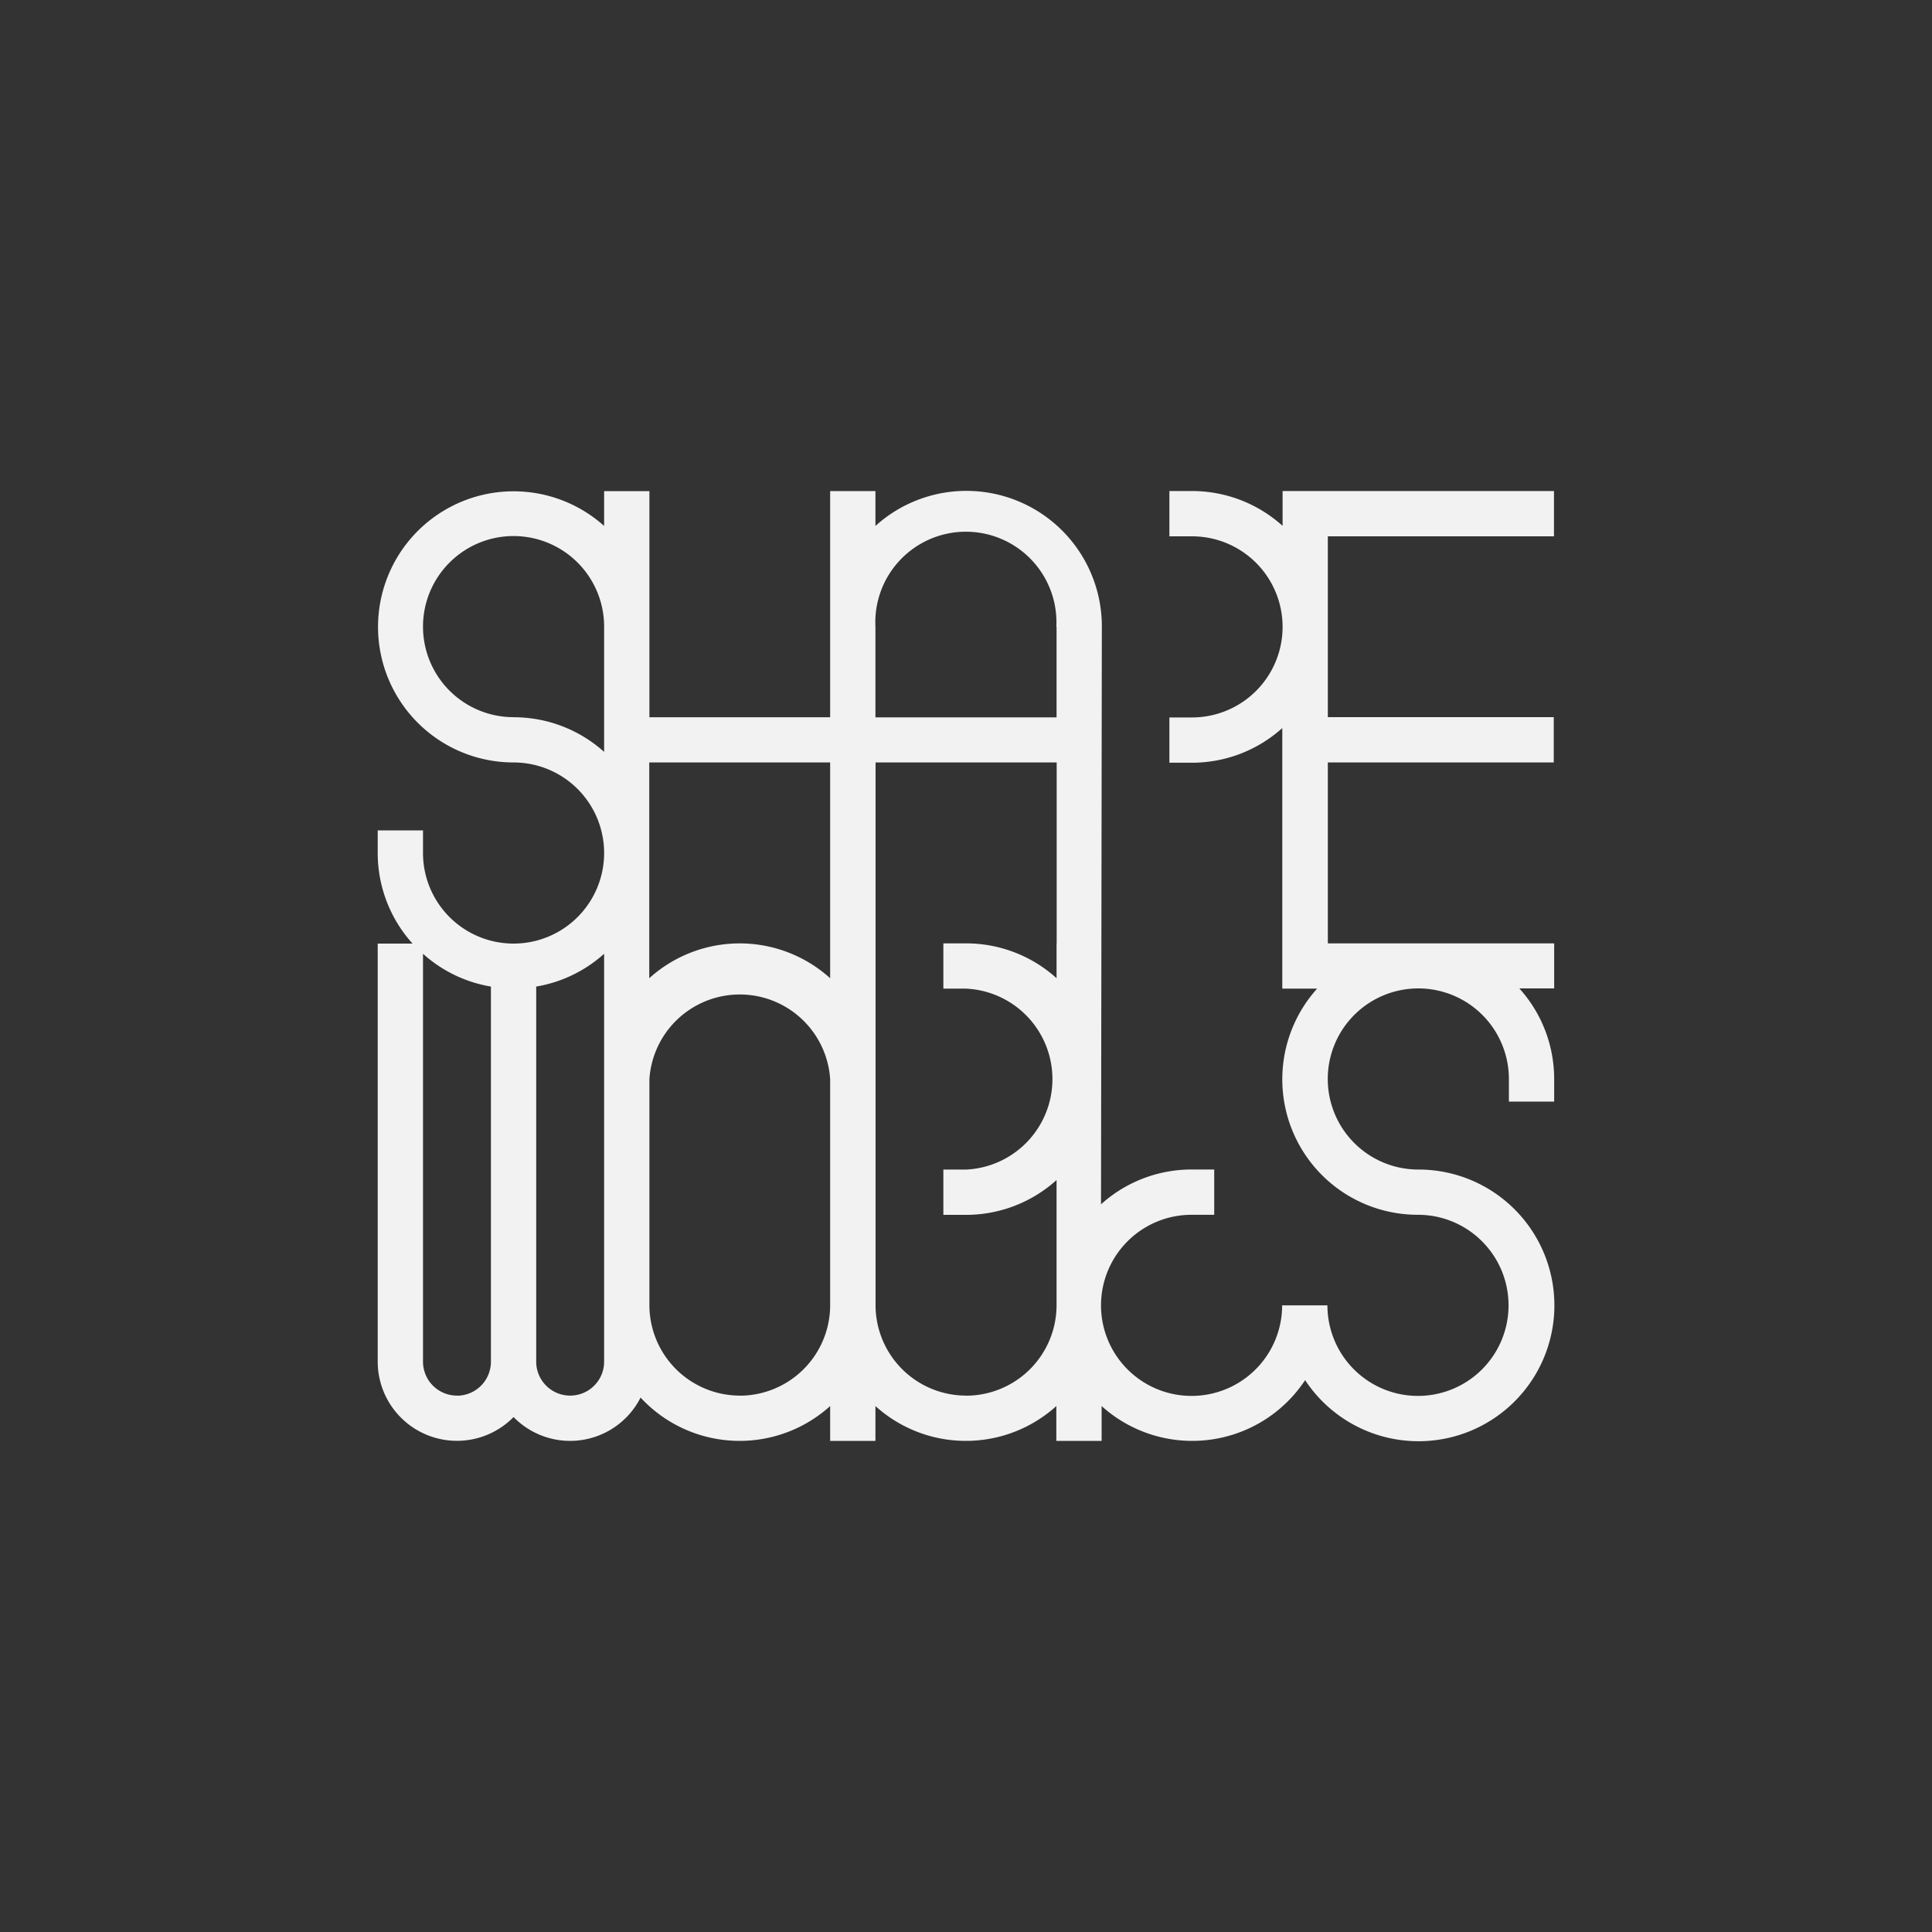 <svg xmlns="http://www.w3.org/2000/svg" viewBox="0 0 512 512"><rect x="0" y="0" width="512" height="512" fill="#333333" stroke="none"/><defs><style>.cls-1{fill:none;}.cls-2{fill:#f2f2f2;}</style></defs><g id="レイヤー_2" data-name="レイヤー 2"><g id="レイヤー_1-2" data-name="レイヤー 1"><rect class="cls-1" width="512" height="512"/><path class="cls-2" d="M351.89,142.13h59.93v-12H339.9v9.23a35.77,35.77,0,0,0-24-9.23h-6v12h6a24,24,0,0,1,0,48h-6v12h6a35.78,35.78,0,0,0,23.92-9.18v9.18h0V262h9.23a35.9,35.9,0,0,0,26.73,59.93,24,24,0,1,1-24,24h-12a24,24,0,1,1-24-24h6v-12h-6a35.75,35.75,0,0,0-24,9.23L292,166.11H292A35.9,35.9,0,0,0,232,139.38v-9.23H220v59.93H172.1V130.15h-12v9.23a35.93,35.93,0,1,0-24,62.68,24,24,0,1,1-24,24v-6h-12v6a35.77,35.77,0,0,0,9.23,24h-9.23V360.88a21,21,0,0,0,36,14.65,20.93,20.93,0,0,0,33.66-5.16A35.77,35.77,0,0,0,220,372.62v9.23h12v-9.23a35.74,35.74,0,0,0,47.94,0v9.23h12v-9.23a35.85,35.85,0,0,0,53.93-6.87,36,36,0,1,0,30-55.81,24,24,0,1,1,24-24v6h12v-6a35.77,35.77,0,0,0-9.23-24h9.23V250H351.89V202.06h59.87v-12H351.89ZM232,166.11a24,24,0,1,1,47.94,0H280v24H232Zm-12,35.95v57.18a35.74,35.74,0,0,0-47.94,0V202.06Zm-83.9-12a24,24,0,1,1,24-24v33.2A35.77,35.77,0,0,0,136.14,190.08Zm-15,179.79a9,9,0,0,1-9-9V252.76a35.71,35.71,0,0,0,18,8.69v99.43A9,9,0,0,1,121.16,369.87Zm39-9a9,9,0,0,1-18,0V261.45a35.75,35.75,0,0,0,18-8.69V360.88Zm36,9a24,24,0,0,1-24-24V286A24,24,0,0,1,220,286v59.93A24,24,0,0,1,196.07,369.87Zm59.93,0a24,24,0,0,1-24-24V202.06h48V250H280v9.23A35.77,35.77,0,0,0,256,250h-6v12h6a24,24,0,0,1,0,47.95h-6v12h6a35.77,35.77,0,0,0,24-9.23v33.2A24,24,0,0,1,256,369.87Z"/></g></g></svg>